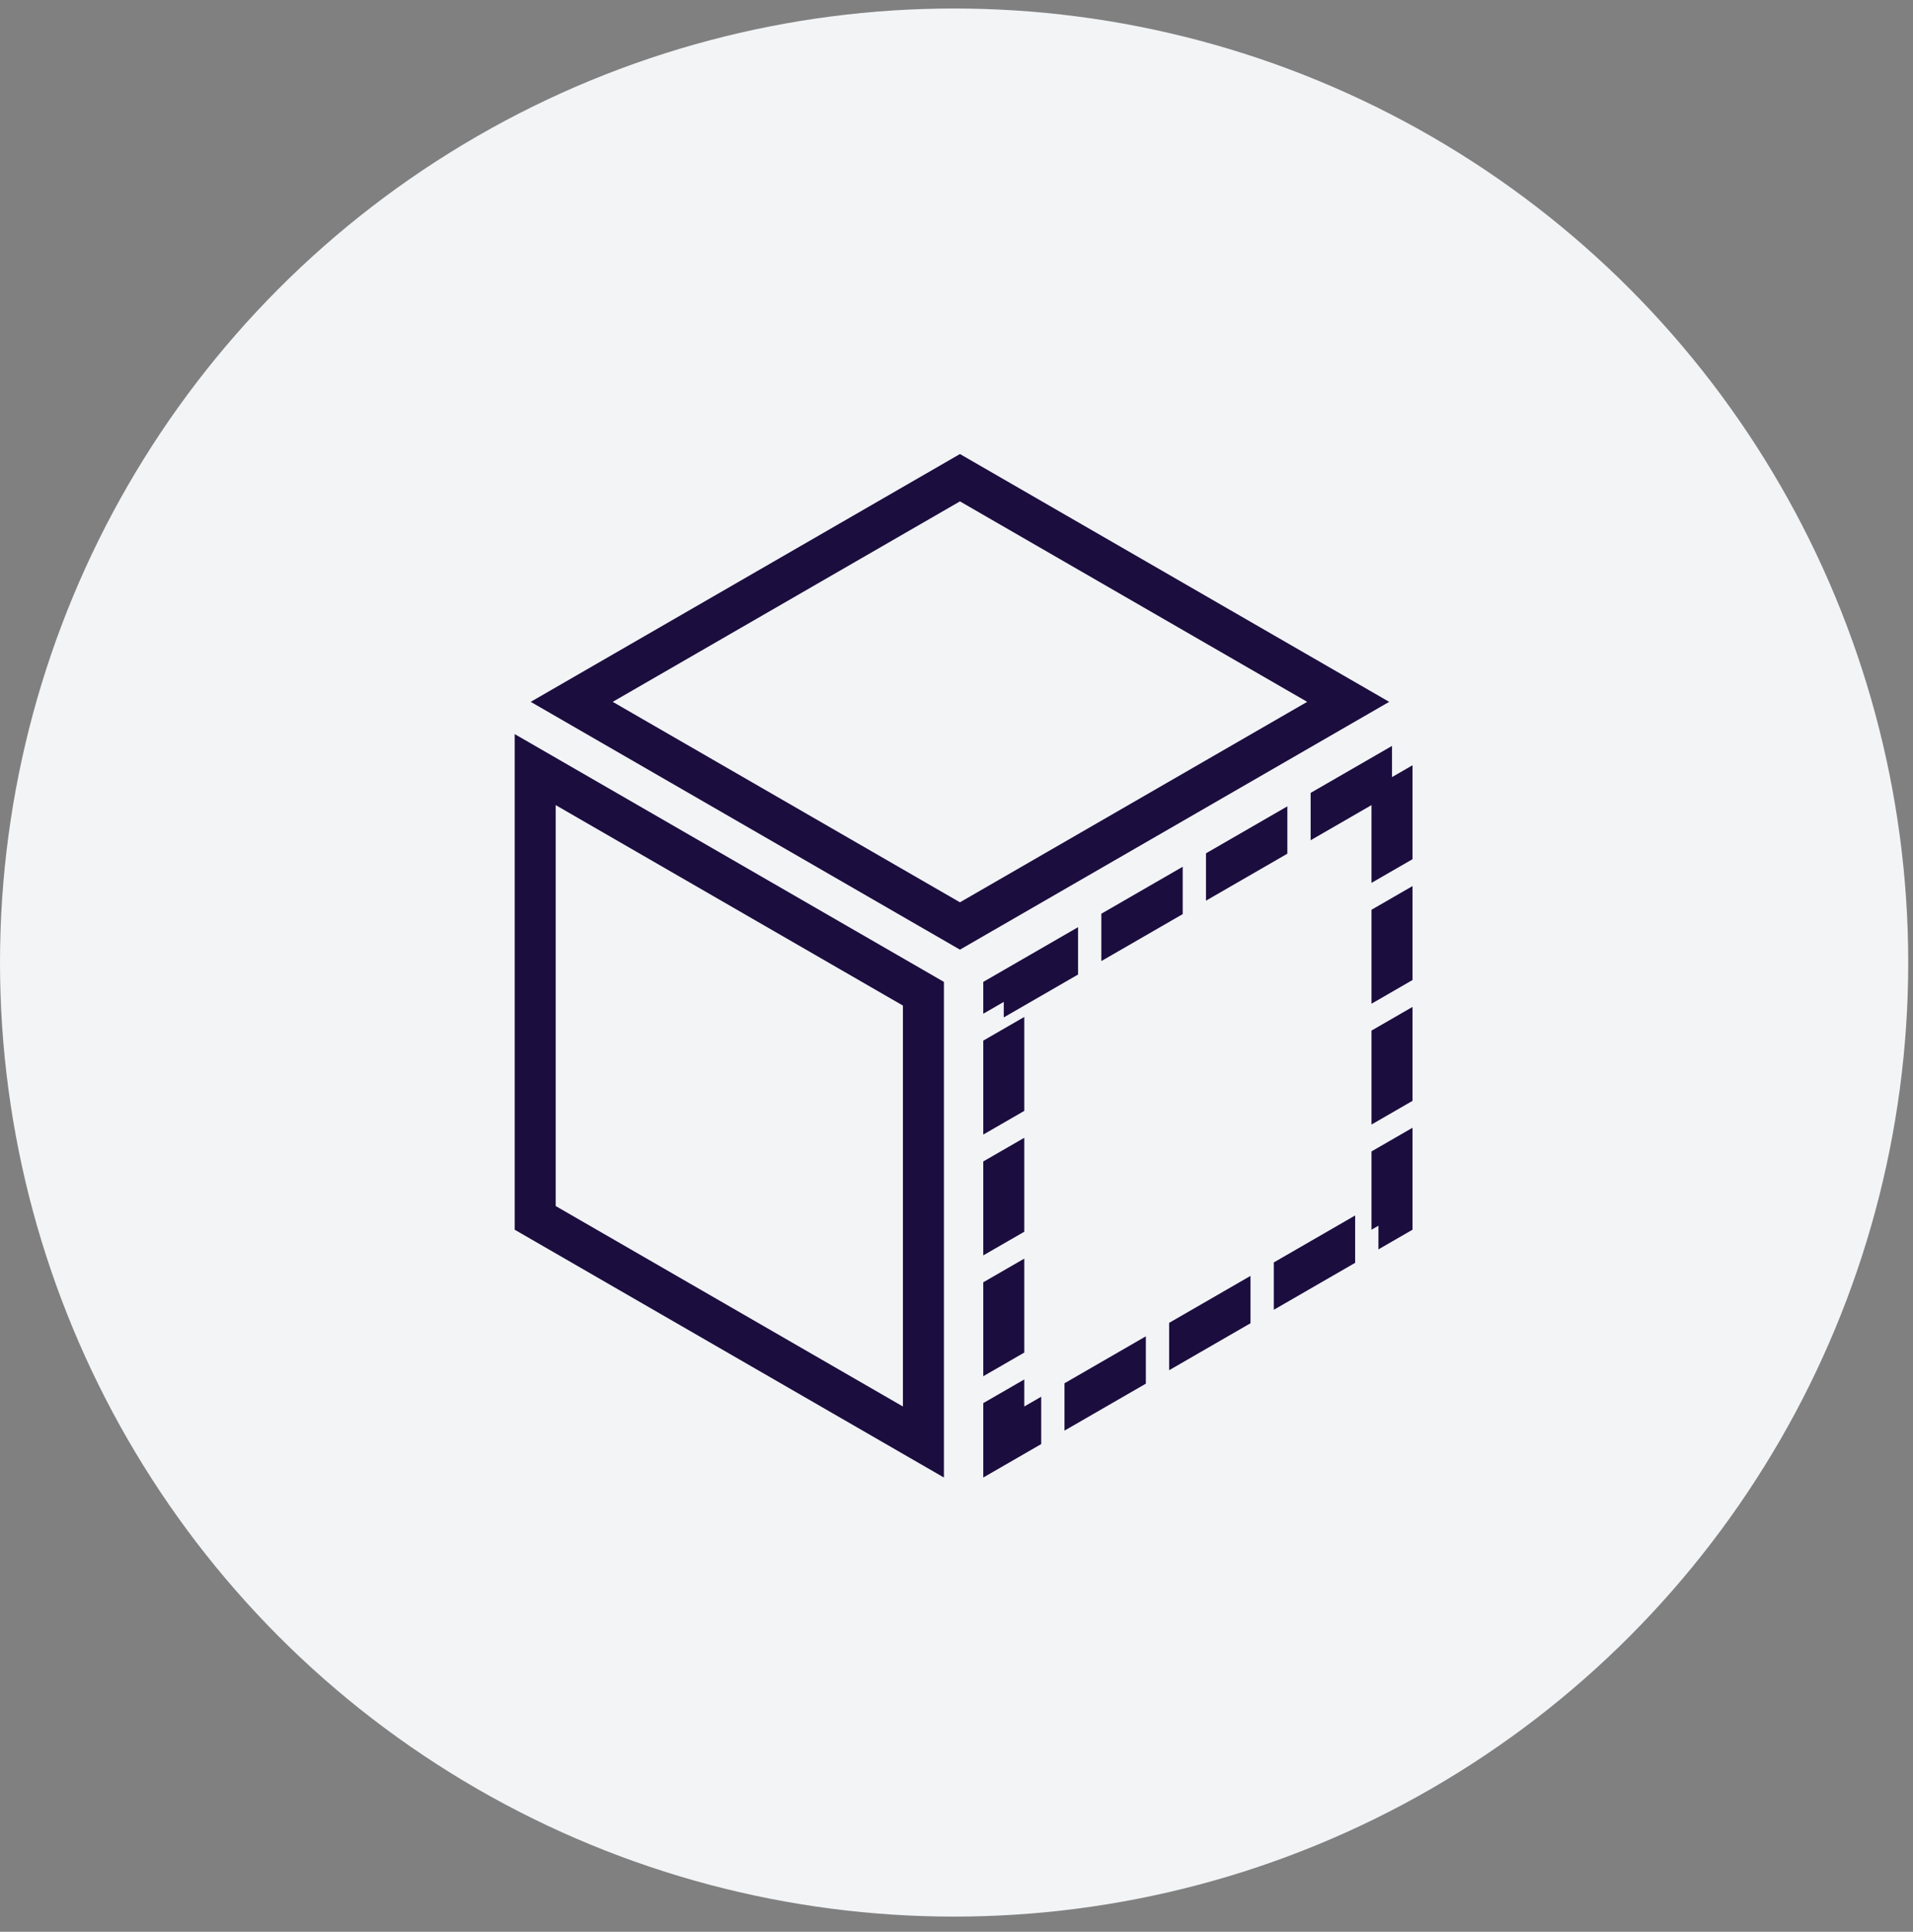 <svg width="101" height="102" viewBox="0 0 101 102" fill="none" xmlns="http://www.w3.org/2000/svg">
<rect x="0" y="0" width="101" height="102" fill="#808080" stroke="none"/>
<circle cx="50.374" cy="50.823" r="50.374" fill="#F2F4F6"/>
<rect width="23.669" height="23.669" transform="matrix(0.866 0.5 -2.20305e-08 1 28.256 40.635)" stroke="#1C0D3F" stroke-width="2.5"/>
<rect width="23.669" height="23.669" transform="matrix(-0.866 0.5 2.20305e-08 1 73.493 40.635)" stroke="#1C0D3F" stroke-width="2.5" stroke-dasharray="4.96 1.42"/>
<rect width="23.669" height="23.669" transform="matrix(0.866 0.5 -0.866 0.5 50.682 25.223)" stroke="#1C0D3F" stroke-width="2.5"/>
</svg>
